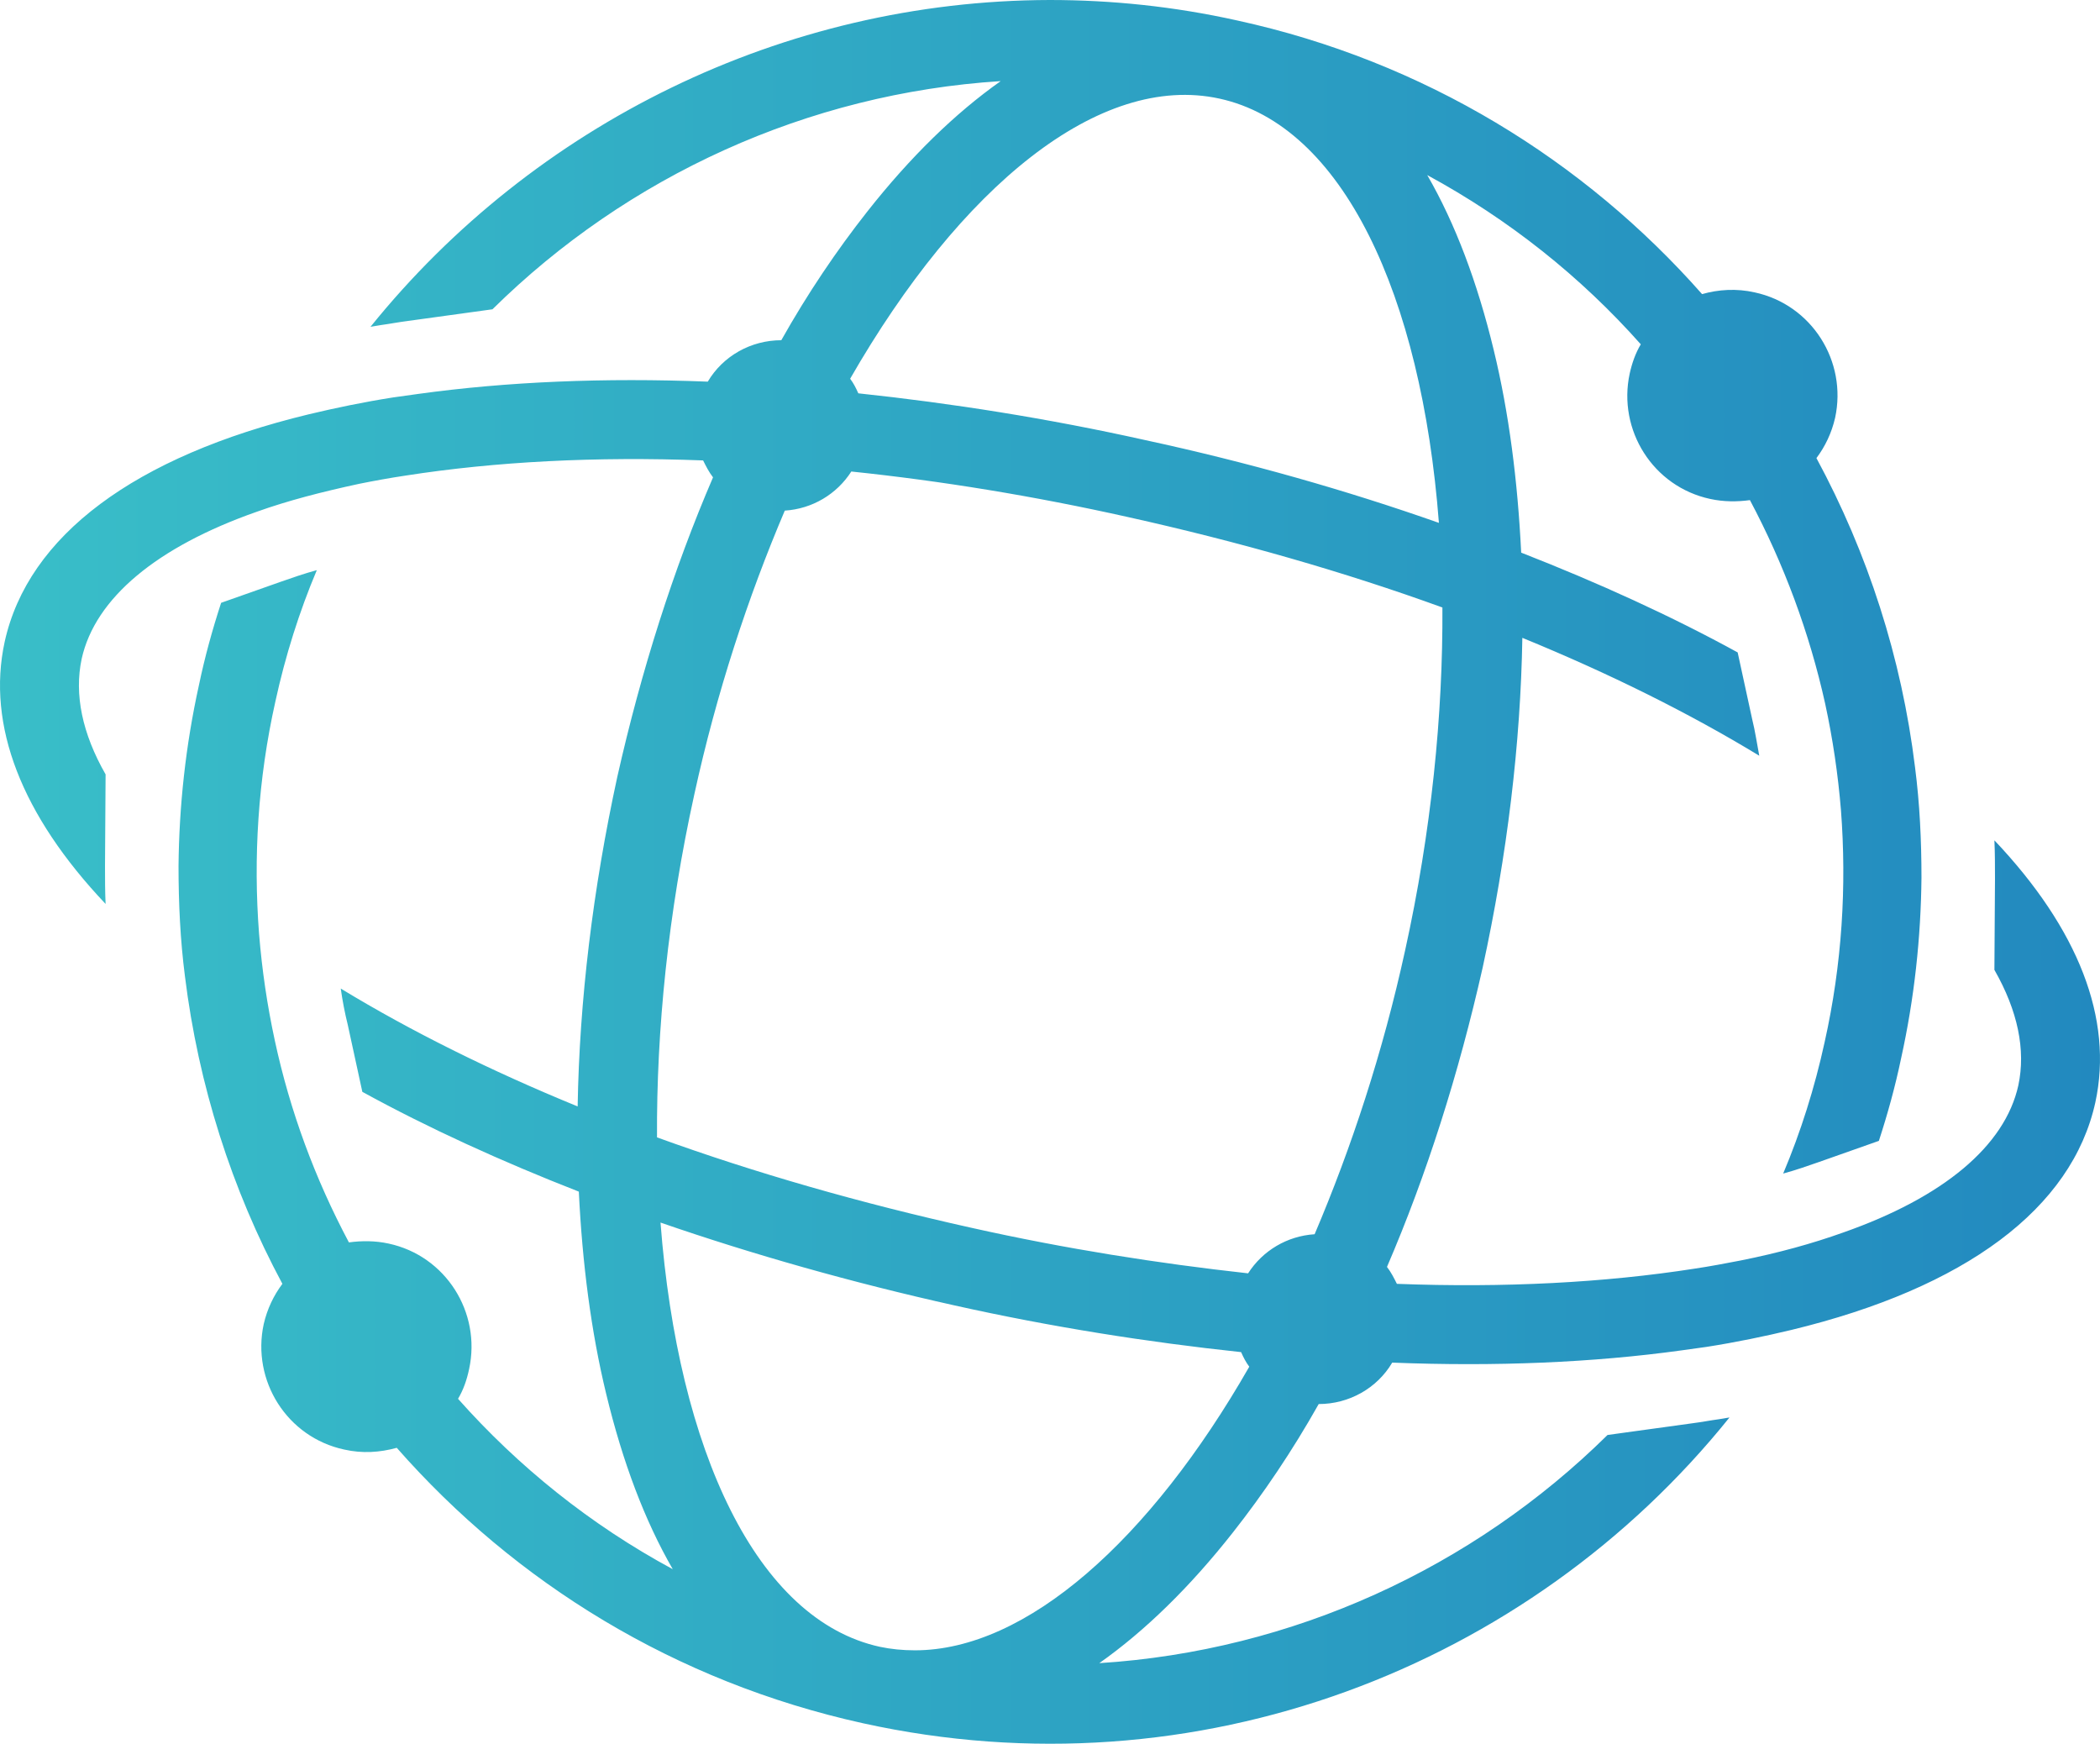 <svg xmlns="http://www.w3.org/2000/svg" version="1.1" id="Layer_1" x="0" y="0" viewBox="0 0 359.891 298.811" xml:space="preserve" width="359.891" height="298.811"><style type="text/css" id="style2"></style><g id="g11" transform="translate(-98.504 -50.5)"><linearGradient id="SVGID_1_" gradientUnits="userSpaceOnUse" x1="98.361" y1="200" x2="458.523" y2="200"><stop offset="0" id="stop4" stop-color="#39bec8"/><stop offset="1" id="stop6" stop-color="#2289bf"/></linearGradient><path d="M249.3 332.7c-21.1-4.6-34.6-33.6-37.6-72.7 15.9 5.5 32.9 10.3 50.4 14.2 16.6 3.7 33.1 6.3 49.1 8 .4.9.8 1.7 1.4 2.5-17 29.7-38.2 48.6-57.3 48.6-2.1 0-4.1-.2-6-.6m15.7-71.8c-18.9-4.2-37.1-9.4-53.9-15.5-.1-18.4 1.9-38.4 6.4-58.8 3.8-17.4 9.2-33.8 15.5-48.6 4.7-.3 8.9-2.8 11.4-6.7 15.4 1.6 31.3 4.2 47.4 7.8 18.9 4.2 37.1 9.4 53.9 15.5.1 18.4-1.9 38.4-6.4 58.8-3.8 17.4-9.2 33.8-15.5 48.6-4.7.3-8.9 2.8-11.4 6.7-15.4-1.7-31.3-4.2-47.4-7.8m29.7-135c-16.6-3.7-33.1-6.3-49.1-8-.4-.9-.8-1.7-1.4-2.5 18.9-32.9 42.7-52.5 63.3-48 21.1 4.6 34.6 33.6 37.6 72.7-15.9-5.6-32.8-10.4-50.4-14.2M162 106.5l1.8-.3c1.5-.2 3-.5 4.6-.7l14.5-2c23.1-22.8 54-37 87.1-39.1-7.8 5.5-15.5 13-22.9 22.4-5.2 6.6-10.2 14-14.7 22-5.2 0-10 2.7-12.6 7.1-17.7-.7-34.4 0-49.6 2.1-1.4.2-2.9.4-4.3.6-5.1.8-9.9 1.8-14.5 2.9-29.8 7.2-48.1 20.8-52.1 39-3.1 14.3 2.9 29.7 17.3 44.9-.1-2.2-.1-4.4-.1-6.6l.1-15.6c-4-7-5.4-13.7-4.1-19.8 2.3-10.4 12.9-19.2 30-25.2 5.3-1.9 11.1-3.4 17.6-4.8 2.5-.5 5.2-1 7.9-1.4 15.4-2.4 32.6-3.3 51-2.6.5 1 1 2 1.7 2.9-6.8 15.8-12.3 33.1-16.4 51.3-4.2 19.3-6.5 38.4-6.8 56.5-14.9-6.1-28.6-12.9-40.6-20.2.3 2.1.7 4.2 1.2 6.2l2.5 11.5c11.3 6.2 23.8 11.9 37.1 17.1.6 12.3 2.1 24 4.7 34.7 2.8 11.6 6.6 21.7 11.4 30-14.1-7.6-26.5-17.6-36.8-29.2.9-1.5 1.5-3.2 1.9-5.1 2.1-9.7-4-19.4-13.8-21.5-2.3-.5-4.6-.5-6.8-.2-5.8-10.9-10.1-22.5-12.7-34.6-1.3-6-2.2-12.1-2.7-18.3-1-13-.2-26.4 2.8-39.8 1.7-7.8 4.1-15.4 7.1-22.5-2.2.6-4.2 1.3-6.2 2l-10.2 3.6c-1.5 4.6-2.8 9.3-3.8 14.1-2.3 10.4-3.4 20.8-3.5 31 0 6.4.3 12.7 1.1 18.9 2.3 18.6 8 36.5 16.7 52.7-1.5 2-2.6 4.3-3.2 6.9-2.1 9.7 4 19.4 13.8 21.5 3.1.7 6.1.5 9-.3 20.3 23.1 47.7 40.1 79.9 47.2 57.2 12.6 114.1-9.6 148.5-52.4l-1.8.3c-1.5.2-3 .5-4.6.7l-14.5 2c-23.1 22.8-54 37-87.1 39.1 7.8-5.5 15.5-13 22.9-22.4 5.2-6.6 10.2-14 14.7-22 5.2 0 10-2.7 12.6-7.1 17.7.7 34.4 0 49.6-2.1 1.4-.2 2.9-.4 4.3-.6 5.1-.8 9.9-1.8 14.5-2.9 29.8-7.2 48.1-20.8 52.1-39 3.1-14.3-2.9-29.7-17.3-44.9.1 2.2.1 4.4.1 6.6l-.1 15.6c4 7 5.4 13.7 4.1 19.8-2.3 10.4-12.9 19.2-30 25.2-5.3 1.9-11.1 3.5-17.6 4.8-2.6.5-5.2 1-7.9 1.4-15.4 2.4-32.6 3.3-51 2.6-.5-1-1-2-1.7-2.9 6.8-15.8 12.3-33.1 16.4-51.3 4.2-19.3 6.5-38.4 6.8-56.5 14.9 6.1 28.6 12.9 40.6 20.2-.4-2.1-.7-4.2-1.2-6.2l-2.5-11.5c-11.3-6.2-23.8-11.9-37.1-17.1-.6-12.3-2.1-24-4.7-34.7-2.8-11.6-6.6-21.7-11.4-30 14 7.6 26.3 17.4 36.6 29-.9 1.5-1.5 3.2-1.9 5-2.1 9.7 4 19.4 13.8 21.5 2.3.5 4.6.5 6.8.2 5.8 10.9 10.2 22.7 12.9 34.9 1.3 6 2.2 12.1 2.7 18.2 1 13 .2 26.4-2.8 39.8-1.7 7.8-4.1 15.4-7.1 22.5 2.2-.6 4.2-1.3 6.2-2l10.2-3.6c1.5-4.6 2.8-9.3 3.8-14.1 2.3-10.4 3.4-20.8 3.5-31 0-6.4-.3-12.7-1.1-18.9-2.3-18.8-8.1-36.7-16.9-53 1.5-2 2.6-4.3 3.2-6.9 2.1-9.7-4-19.4-13.8-21.5-3.1-.7-6.2-.5-9 .3C370 78 342.6 61 310.5 54c-10.8-2.4-21.5-3.5-32.1-3.5-45.7.1-88.4 21.3-116.4 56" id="path9" fill="url(#SVGID_1_)"/></g></svg>